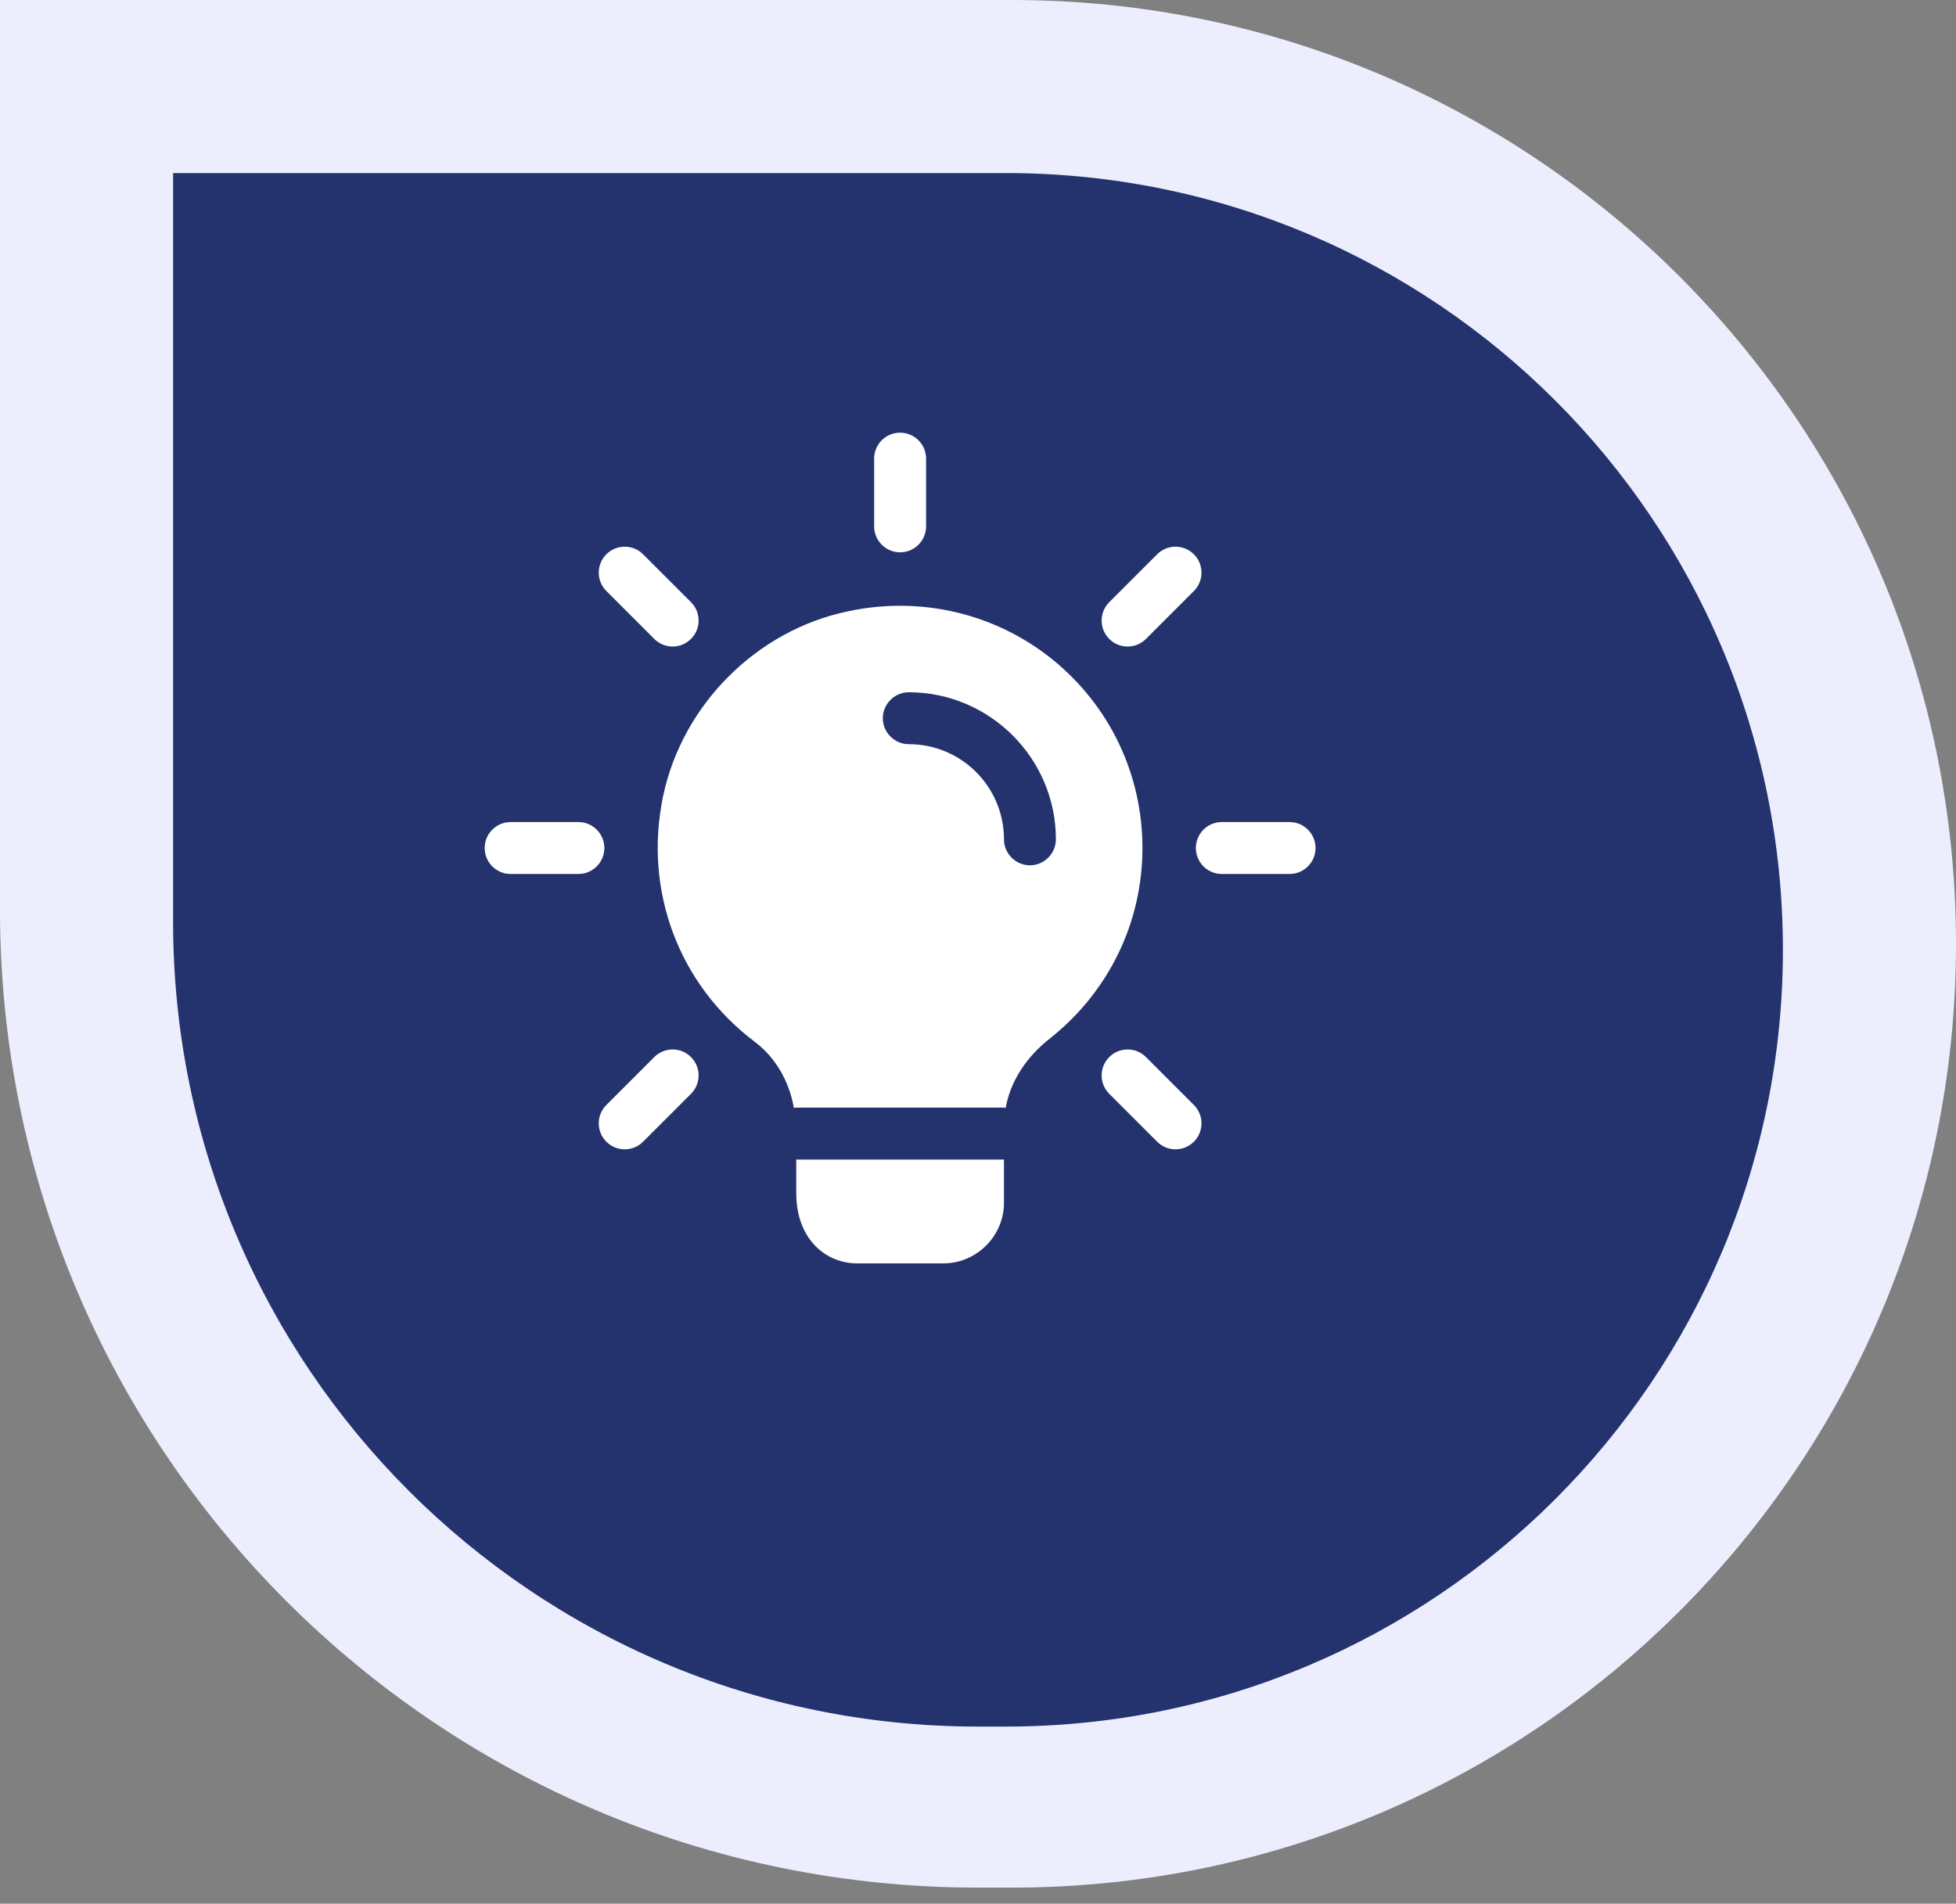 <svg width="113" height="110" viewBox="0 0 113 110" fill="none" xmlns="http://www.w3.org/2000/svg">
<rect x="0" y="0" width="113" height="110" fill="#808080" stroke="none"/>
<path d="M0 0H58.465C88.584 0 113 24.416 113 54.535C113 84.653 88.584 109.07 58.465 109.07H56.5C25.296 109.07 0 83.774 0 52.57V0Z" fill="#EDEEFD"/>
<path d="M10 10H58.117C82.905 10 103 30.095 103 54.883C103 79.671 82.905 99.765 58.117 99.765H56.5C30.819 99.765 10 78.947 10 53.265V10Z" fill="#24336D"/>
<g clip-path="url(#clip0_377_1966)">
<path d="M52 31.914C51.172 31.914 50.5 31.242 50.5 30.414V26.5C50.5 25.672 51.172 25 52 25C52.828 25 53.5 25.672 53.5 26.5V30.414C53.5 31.242 52.828 31.914 52 31.914Z" fill="white"/>
<path d="M65.142 37.358C64.758 37.358 64.374 37.212 64.082 36.918C63.496 36.332 63.496 35.382 64.082 34.796L66.85 32.028C67.436 31.442 68.386 31.442 68.972 32.028C69.558 32.614 69.558 33.564 68.972 34.15L66.204 36.918C65.91 37.21 65.526 37.358 65.142 37.358Z" fill="white"/>
<path d="M74.5 50.5H70.586C69.758 50.5 69.086 49.828 69.086 49C69.086 48.172 69.758 47.5 70.586 47.5H74.5C75.328 47.5 76 48.172 76 49C76 49.828 75.328 50.5 74.5 50.5Z" fill="white"/>
<path d="M67.91 66.41C67.526 66.41 67.142 66.264 66.85 65.97L64.082 63.202C63.496 62.616 63.496 61.666 64.082 61.08C64.668 60.494 65.618 60.494 66.204 61.08L68.972 63.848C69.558 64.434 69.558 65.384 68.972 65.97C68.678 66.264 68.294 66.41 67.91 66.41Z" fill="white"/>
<path d="M36.09 66.41C35.706 66.41 35.322 66.264 35.03 65.97C34.444 65.384 34.444 64.434 35.03 63.848L37.798 61.08C38.384 60.494 39.334 60.494 39.92 61.08C40.506 61.666 40.506 62.616 39.92 63.202L37.152 65.97C36.858 66.264 36.474 66.41 36.09 66.41Z" fill="white"/>
<path d="M33.414 50.5H29.5C28.672 50.5 28 49.828 28 49C28 48.172 28.672 47.5 29.5 47.5H33.414C34.242 47.5 34.914 48.172 34.914 49C34.914 49.828 34.242 50.5 33.414 50.5Z" fill="white"/>
<path d="M38.858 37.358C38.474 37.358 38.09 37.212 37.798 36.918L35.03 34.15C34.444 33.564 34.444 32.614 35.03 32.028C35.616 31.442 36.566 31.442 37.152 32.028L39.92 34.796C40.506 35.382 40.506 36.332 39.92 36.918C39.624 37.21 39.242 37.358 38.858 37.358Z" fill="white"/>
<path d="M58 67V69.5C58 71.42 56.42 73 54.5 73H49.5C47.82 73 46 71.72 46 68.92V67H58Z" fill="white"/>
<path d="M60.82 38.12C57.54 35.46 53.22 34.42 49 35.32C43.7 36.42 39.4 40.74 38.3 46.04C37.18 51.48 39.22 56.88 43.58 60.18C44.76 61.06 45.58 62.42 45.86 64V64.02C45.9 64 45.96 64 46 64H58C58.04 64 58.06 64 58.1 64.02V64C58.38 62.48 59.28 61.08 60.66 60C64.04 57.32 66 53.32 66 49C66 44.76 64.12 40.8 60.82 38.12ZM59.5 50C58.68 50 58 49.32 58 48.5C58 45.46 55.54 43 52.5 43C51.68 43 51 42.32 51 41.5C51 40.68 51.68 40 52.5 40C57.18 40 61 43.82 61 48.5C61 49.32 60.32 50 59.5 50Z" fill="white"/>
<path d="M45.86 64H46C45.96 64 45.9 64 45.86 64.02V64Z" fill="white"/>
<path d="M58.1 64V64.02C58.06 64 58.04 64 58 64H58.1Z" fill="white"/>
</g>
<defs>
<clipPath id="clip0_377_1966">
<rect width="48" height="48" fill="white" transform="translate(28 25)"/>
</clipPath>
</defs>
</svg>

